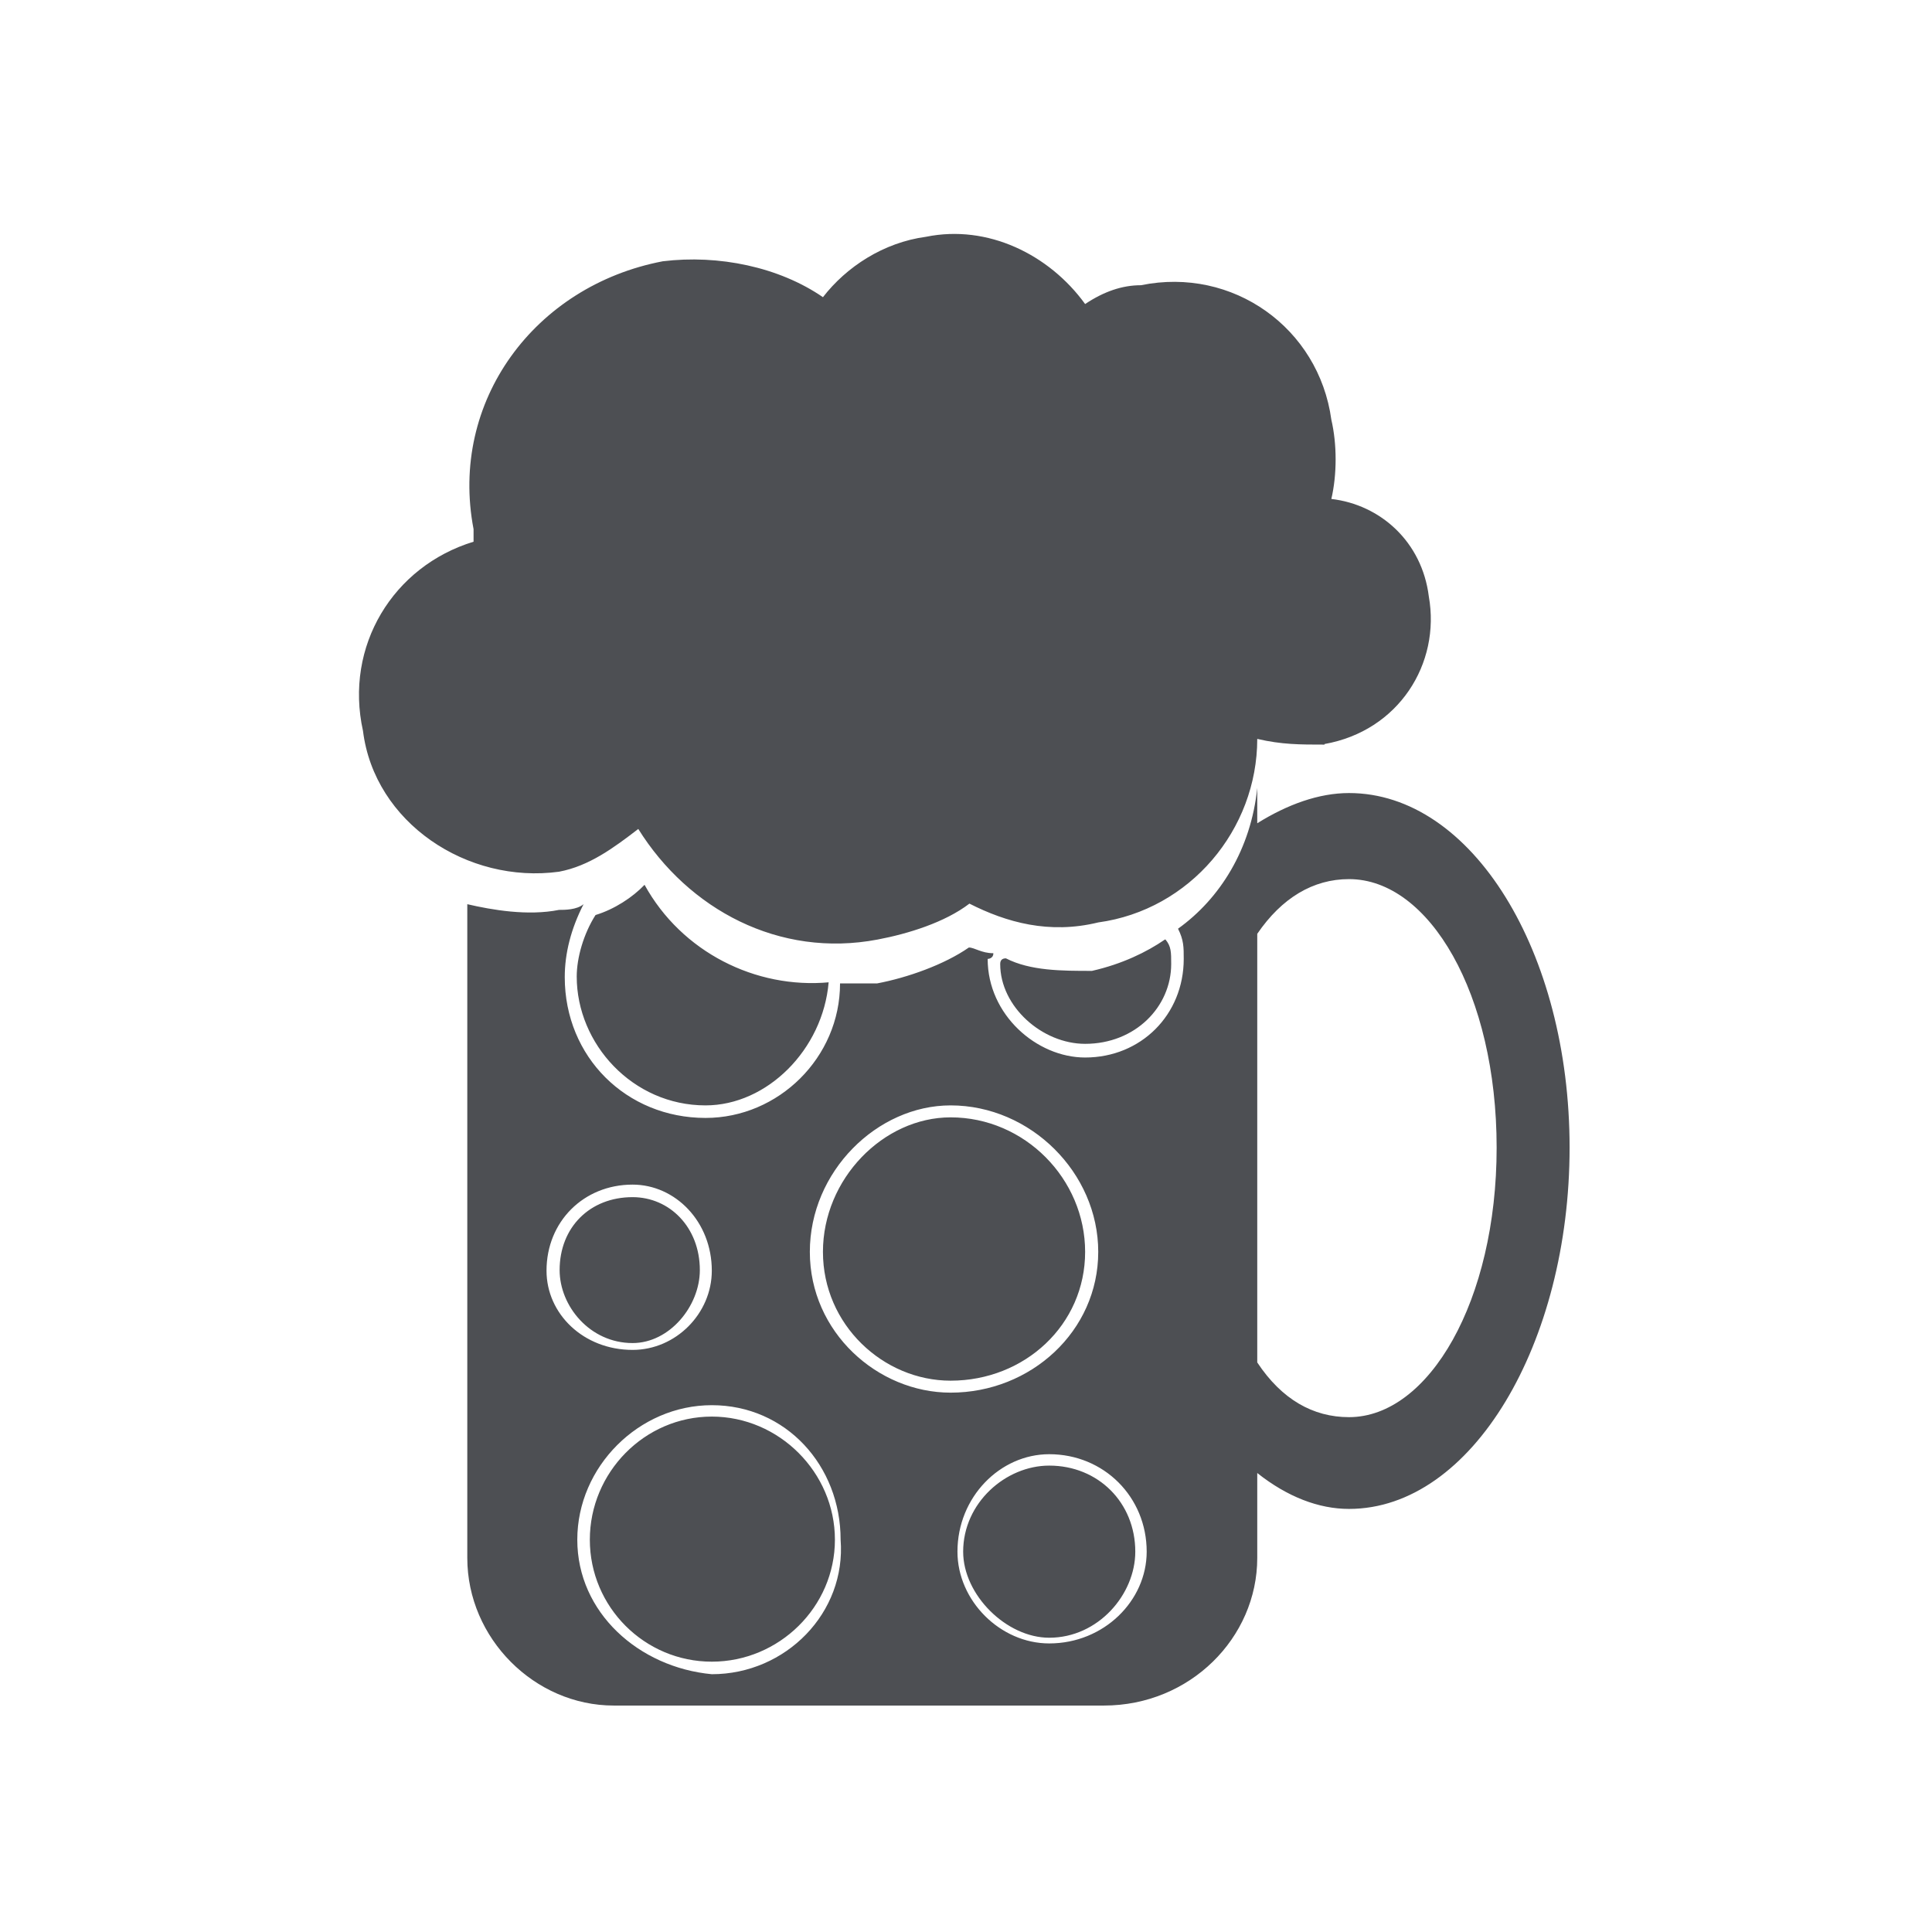 <svg width="310" height="310" viewBox="0 0 310 310" fill="none" xmlns="http://www.w3.org/2000/svg">
<path fill-rule="evenodd" clip-rule="evenodd" d="M212.525 119.476C208.592 119.476 205.666 119.476 201.733 118.561C201.733 133.102 190.942 145.997 176.218 148.009C168.353 149.93 161.494 148.009 155.55 144.991C151.617 148.009 145.673 149.838 140.826 150.753C125.004 153.771 110.463 145.906 102.416 133.011C98.483 136.029 94.551 138.955 89.704 139.87C74.98 141.882 60.073 132.005 58.244 117.281C55.226 103.655 63.091 90.851 75.986 86.919V84.907C72.053 64.421 85.771 45.856 106.348 41.924C115.31 40.826 125.004 42.838 132.046 47.685C135.796 42.838 141.74 38.906 148.599 37.991C158.476 35.979 168.353 40.826 174.115 48.783C177.133 46.771 180.059 45.765 183.077 45.765C197.801 42.747 211.61 52.624 213.622 67.348C214.537 71.28 214.537 76.127 213.622 80.06C221.487 80.974 228.163 86.919 229.261 95.698C231.181 106.49 224.414 117.281 212.525 119.384V119.476ZM152.532 179.286C164.421 179.286 174.115 189.163 174.115 200.869C174.115 212.575 164.421 221.537 152.532 221.537C141.74 221.537 132.046 212.575 132.046 200.869C132.046 189.163 141.74 179.286 152.532 179.286ZM187.01 150.753C187.924 151.85 187.924 152.765 187.924 154.685C187.924 161.544 182.163 167.489 174.115 167.489C167.256 167.489 160.488 161.544 160.488 154.685C160.488 154.076 160.793 153.771 161.403 153.771C165.335 155.783 170.365 155.783 175.212 155.783C180.059 154.685 183.992 152.765 186.918 150.753H187.01ZM168.353 235.164C176.218 235.164 182.163 241.108 182.163 248.973C182.163 255.832 176.218 262.783 168.353 262.783C161.494 262.783 154.544 255.924 154.544 248.973C154.544 241.108 161.403 235.164 168.353 235.164ZM114.213 227.299C125.004 227.299 133.967 236.261 133.967 247.053C133.967 257.844 125.004 266.624 114.213 266.624C103.422 266.624 94.642 257.844 94.642 247.053C94.642 236.261 103.422 227.299 114.213 227.299ZM101.501 192.089C107.445 192.089 112.293 196.936 112.293 203.795C112.293 209.557 107.445 215.501 101.501 215.501C94.642 215.501 89.795 209.557 89.795 203.795C89.795 196.936 94.642 192.089 101.501 192.089ZM132.961 157.612C132.046 168.403 123.084 177.366 113.207 177.366C101.501 177.366 92.539 167.489 92.539 156.697C92.539 153.679 93.636 149.838 95.557 146.82C98.575 145.906 101.501 143.985 103.422 141.973C109.366 152.765 121.255 158.709 133.052 157.612H132.961ZM201.733 126.335V132.096C206.58 129.078 211.61 127.249 216.457 127.249C236.211 127.249 251.85 152.765 251.85 184.133C251.85 215.501 236.211 242.114 216.457 242.114C211.61 242.114 206.58 240.194 201.733 236.353V249.979C201.733 262.783 190.942 273.665 177.133 273.665H98.483C85.771 273.665 74.98 262.874 74.98 249.979V145.083C78.912 145.997 84.674 147.003 89.704 145.997C90.618 145.997 92.539 145.997 93.636 145.083C91.624 149.015 90.618 152.948 90.618 156.789C90.618 169.592 100.495 179.378 113.207 179.378C124.913 179.378 134.79 169.684 134.79 157.795H140.734C145.581 156.88 151.526 154.777 155.458 152.033C156.373 152.033 157.47 152.948 159.391 152.948C159.391 153.862 158.476 153.862 158.476 153.862C158.476 162.825 166.341 169.684 174.115 169.684C183.077 169.684 189.936 162.825 189.936 153.862C189.936 151.942 189.936 150.844 189.021 149.015C195.789 144.168 200.727 136.212 201.733 126.426V126.335ZM168.353 233.335C177.133 233.335 183.992 240.194 183.992 248.973C183.992 256.838 177.133 263.697 168.353 263.697C160.488 263.697 153.629 256.838 153.629 248.973C153.629 240.194 160.488 233.335 168.353 233.335ZM114.213 225.47C126.102 225.47 134.881 235.164 134.881 247.053C135.796 258.759 126.102 268.636 114.213 268.636C102.507 267.538 92.63 258.759 92.63 247.053C92.63 235.347 102.507 225.47 114.213 225.47ZM101.501 190.078C108.36 190.078 114.213 196.022 114.213 203.887C114.213 210.746 108.451 216.599 101.501 216.599C93.636 216.599 87.692 210.837 87.692 203.887C87.692 196.022 93.636 190.078 101.501 190.078ZM152.532 177.366C165.335 177.366 176.218 188.157 176.218 200.869C176.218 213.581 165.427 223.458 152.532 223.458C140.826 223.458 129.943 213.764 129.943 200.869C129.943 187.974 140.734 177.366 152.532 177.366ZM201.733 149.838V218.611C205.666 224.555 210.696 227.39 216.457 227.39C229.261 227.39 240.144 208.734 240.144 184.133C240.144 159.532 229.352 141.059 216.457 141.059C210.696 141.059 205.666 144.077 201.733 149.838Z" fill="#4D4F53"/>
</svg>
